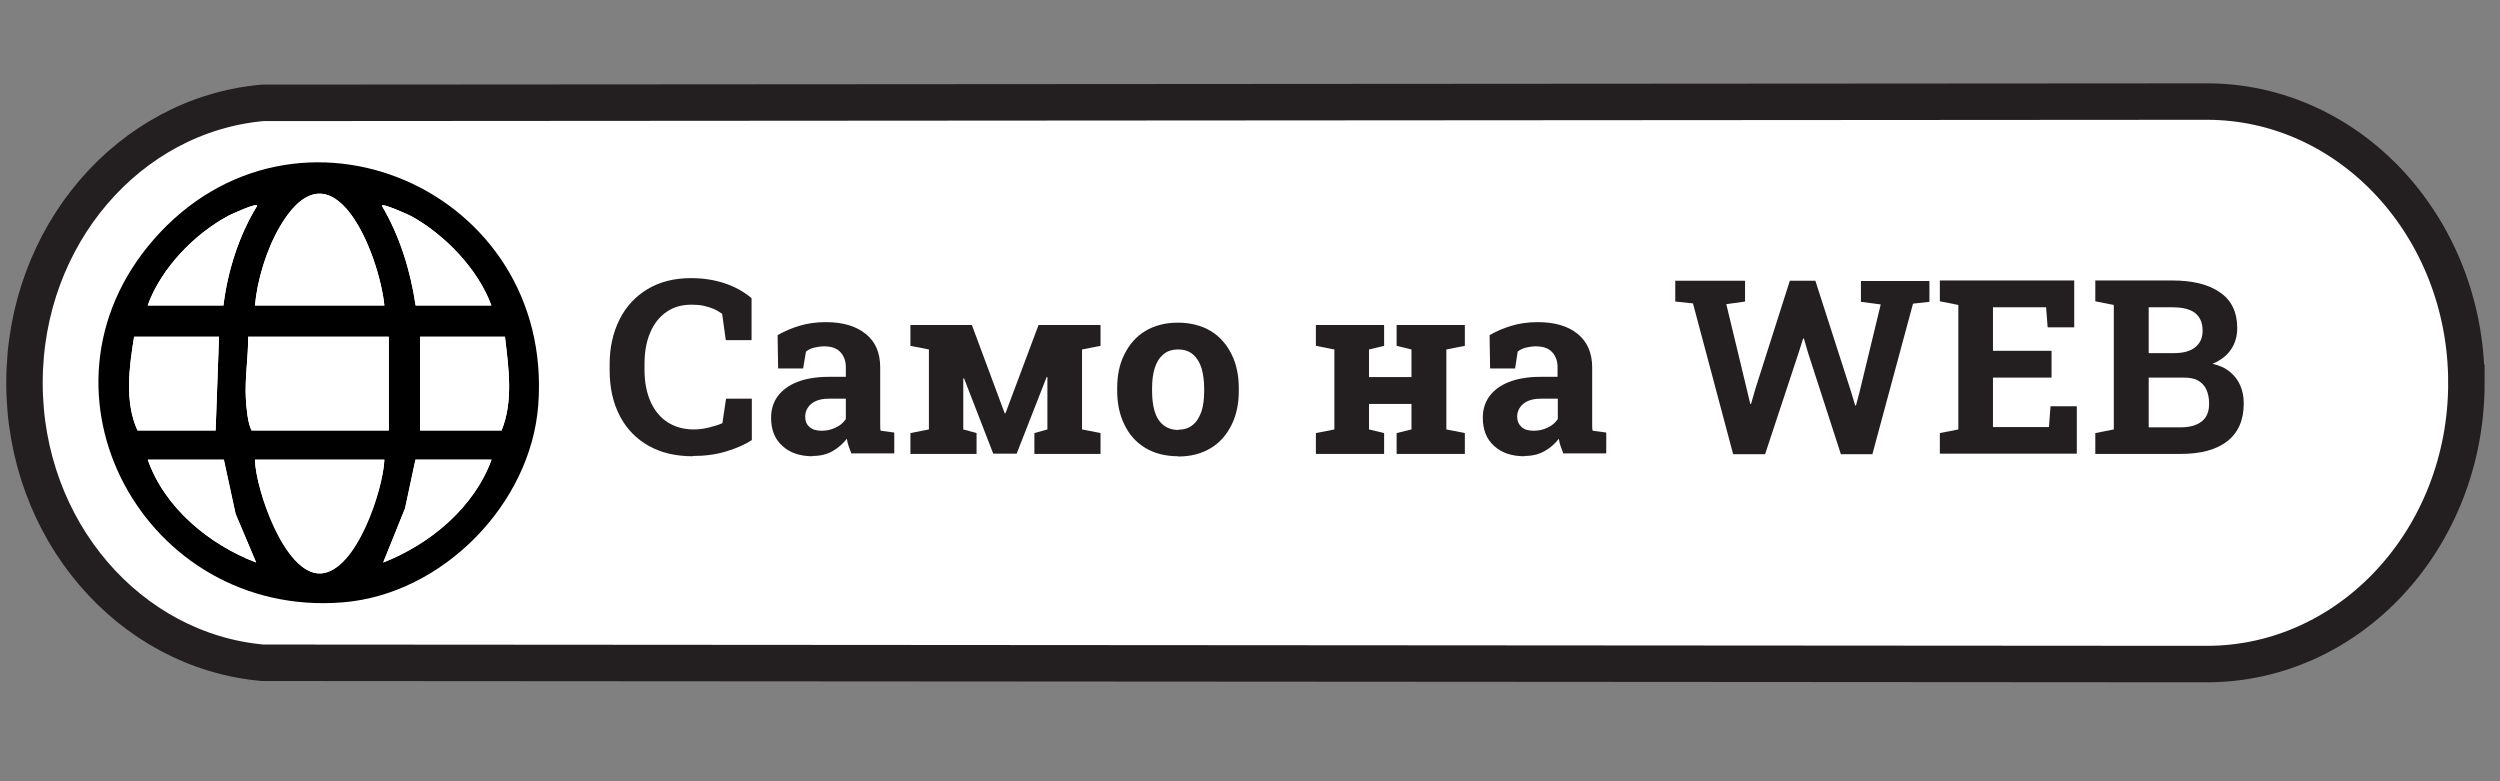 <?xml version="1.0" encoding="UTF-8"?>
<svg id="Layer_1" xmlns="http://www.w3.org/2000/svg" version="1.1" xmlns:xlink="http://www.w3.org/1999/xlink" viewBox="0 0 96 30">
  <rect x="0" y="0" width="96" height="30" fill="#808080" stroke="none"/>
  <!-- Generator: Adobe Illustrator 29.7.1, SVG Export Plug-In . SVG Version: 2.1.1 Build 8)  -->
  <defs>
    <style>
      .st0, .st1 {
        fill: #fff;
      }

      .st2 {
        fill: none;
      }

      .st3 {
        clip-path: url(#clippath-1);
      }

      .st4 {
        fill: #231f20;
      }

      .st1 {
        stroke: #231f20;
        stroke-width: 1.4px;
      }

      .st5 {
        clip-path: url(#clippath);
      }
    </style>
    <clipPath id="clippath">
      <path class="st2" d="M2.78,14.69c0,5.17,4.17,9.37,9.31,9.37s9.31-4.19,9.31-9.37-4.17-9.37-9.31-9.37S2.78,9.52,2.78,14.69"/>
    </clipPath>
    <clipPath id="clippath-1">
      <rect class="st2" x="2.41" y="4.96" width="19.37" height="19.47"/>
    </clipPath>
  </defs>
  <path class="st1" d="M94.71,14.7c0-5.96-4.46-10.8-9.97-10.8h-.31l-74.35.05C4.96,4.41.94,9.04.94,14.7s4.02,10.29,9.14,10.75l74.35.05h.31c5.51,0,9.97-4.83,9.97-10.8Z"/>
  <g>
    <path class="st4" d="M26.6,17.52c-.65,0-1.21-.13-1.69-.4-.48-.27-.85-.65-1.11-1.15-.26-.5-.39-1.08-.39-1.76v-.22c0-.65.13-1.22.38-1.72s.61-.89,1.08-1.17,1.02-.42,1.66-.42c.45,0,.87.06,1.27.19s.75.32,1.06.58v1.61h-.99l-.14-1.01c-.1-.07-.21-.14-.33-.19s-.25-.09-.39-.12c-.14-.03-.29-.04-.45-.04-.38,0-.7.09-.97.28-.27.19-.48.45-.62.79-.15.34-.22.74-.22,1.21v.23c0,.47.08.87.23,1.21.15.34.37.61.65.79s.61.28,1,.28c.19,0,.38-.02.58-.07s.37-.1.53-.17l.14-.94h.99v1.59c-.26.17-.58.31-.97.43-.39.12-.82.18-1.29.18Z"/>
    <path class="st4" d="M31.21,17.52c-.49,0-.88-.13-1.17-.4-.29-.26-.43-.62-.43-1.08,0-.31.08-.58.25-.82.17-.23.42-.42.75-.55.33-.13.74-.2,1.22-.2h.65v-.37c0-.24-.07-.43-.21-.58s-.35-.22-.62-.22c-.14,0-.27.02-.39.05s-.22.08-.31.15l-.11.65h-.96l-.02-1.28c.26-.15.54-.27.84-.36.3-.09.64-.14,1.01-.14.65,0,1.16.15,1.53.45.38.3.56.73.56,1.29v2.04c0,.07,0,.13,0,.2,0,.07,0,.13.02.19l.52.07v.8h-1.65c-.03-.09-.07-.18-.1-.27-.03-.1-.06-.2-.07-.29-.16.2-.35.36-.56.48-.21.12-.47.18-.76.18ZM31.56,16.54c.19,0,.36-.04.53-.12.17-.08.3-.19.39-.33v-.78h-.66c-.29,0-.51.07-.67.2-.15.13-.23.3-.23.48,0,.18.05.31.17.41s.27.14.46.14Z"/>
    <path class="st4" d="M34.96,17.43v-.8l.71-.14v-3.07l-.71-.14v-.8h2.36l1.26,3.39h.03l1.27-3.39h2.38v.8l-.71.14v3.07l.71.14v.8h-2.54v-.8l.5-.14v-2.01h-.03s-1.15,2.94-1.15,2.94h-.9l-1.12-2.89h-.03v1.96l.51.14v.8h-2.55Z"/>
    <path class="st4" d="M45.24,17.52c-.49,0-.91-.11-1.26-.32-.35-.21-.62-.51-.8-.89-.19-.38-.28-.82-.28-1.31v-.1c0-.49.09-.93.28-1.3.19-.38.45-.68.8-.89.35-.21.77-.32,1.25-.32s.91.11,1.26.32c.35.21.61.51.8.89.19.38.28.81.28,1.31v.1c0,.49-.09.93-.28,1.31-.19.38-.45.68-.8.89-.35.21-.76.32-1.25.32ZM45.24,16.5c.23,0,.42-.06.57-.19.15-.12.25-.3.33-.52.07-.22.1-.48.1-.78v-.1c0-.29-.04-.55-.1-.77-.07-.22-.18-.4-.33-.53s-.34-.19-.57-.19-.42.06-.57.19-.26.3-.33.53c-.07.22-.1.48-.1.77v.1c0,.3.03.56.1.79.07.23.18.4.33.52.15.12.34.19.58.19Z"/>
    <path class="st4" d="M50.53,17.43v-.8l.71-.14v-3.07l-.71-.14v-.8h2.62v.8l-.58.14v1.06h1.63v-1.06l-.57-.14v-.8h2.62v.8l-.71.14v3.07l.71.14v.8h-2.62v-.8l.57-.14v-.98h-1.63v.98l.58.14v.8h-2.62Z"/>
    <path class="st4" d="M58.54,17.52c-.49,0-.88-.13-1.17-.4-.29-.26-.43-.62-.43-1.08,0-.31.08-.58.25-.82.17-.23.42-.42.75-.55.33-.13.74-.2,1.22-.2h.65v-.37c0-.24-.07-.43-.21-.58s-.35-.22-.62-.22c-.14,0-.27.02-.39.05s-.22.08-.31.15l-.1.65h-.96l-.02-1.28c.26-.15.54-.27.84-.36.3-.09.64-.14,1.01-.14.65,0,1.16.15,1.53.45.37.3.56.73.56,1.29v2.04c0,.07,0,.13,0,.2,0,.07,0,.13.02.19l.52.07v.8h-1.65c-.03-.09-.07-.18-.1-.27-.03-.1-.06-.2-.07-.29-.16.2-.34.36-.56.48s-.47.18-.76.18ZM58.9,16.54c.19,0,.36-.04.53-.12.17-.08.3-.19.39-.33v-.78h-.66c-.29,0-.51.07-.67.2-.15.13-.23.3-.23.48,0,.18.06.31.17.41.11.1.27.14.46.14Z"/>
    <path class="st4" d="M66.55,17.43l-1.54-5.78-.68-.07v-.8h2.68v.8l-.72.1.78,3.24.14.59h.03l.17-.59,1.32-4.14h.98l1.37,4.26.16.53h.03l.14-.53.81-3.35-.76-.1v-.8h2.63v.8l-.63.07-1.56,5.78h-1.21l-1.26-3.89-.16-.55h-.03l-.18.57-1.28,3.87h-1.21Z"/>
    <path class="st4" d="M74.49,17.43v-.8l.71-.14v-4.78l-.71-.14v-.8h5.16v1.8h-1.02l-.06-.77h-2.04v1.67h2.25v1.03h-2.25v1.9h2.15l.06-.8h1.01v1.82h-5.26Z"/>
    <path class="st4" d="M80.46,17.43v-.8l.71-.14v-4.78l-.71-.14v-.8h2.96c.78,0,1.39.15,1.83.46.44.3.66.76.66,1.37,0,.31-.08.58-.24.82s-.4.42-.71.55c.27.06.49.16.67.31.18.15.31.32.4.53.09.21.13.44.13.68,0,.64-.21,1.12-.63,1.45-.42.33-1.02.49-1.79.49h-3.27ZM82.51,13.56h.96c.36,0,.63-.07.82-.22.19-.15.29-.36.29-.64,0-.31-.1-.53-.29-.68-.19-.15-.48-.22-.87-.22h-.91v1.76ZM82.51,16.41h1.23c.35,0,.62-.08.81-.23.19-.15.28-.38.28-.68,0-.22-.04-.4-.11-.55-.07-.15-.18-.26-.32-.34s-.33-.11-.56-.11h-1.33v1.92Z"/>
  </g>
  <g class="st5">
    <g class="st3">
      <g>
        <path d="M5.89,9.21c5.45-6.25,15.39-1.95,14.78,6.33-.28,3.82-3.68,7.28-7.5,7.59-7.61.62-12.37-8.08-7.27-13.93ZM14.76,11.73c-.2-1.96-1.98-6.48-4.01-3.03-.51.86-.87,2.04-.96,3.03h4.97ZM5.67,11.73h2.91c.16-1.32.59-2.69,1.29-3.82.05-.16-.99.32-1.09.37-1.32.7-2.6,2.03-3.11,3.45ZM18.87,11.73c-.51-1.39-1.77-2.7-3.06-3.42-.09-.05-1.19-.55-1.14-.4.68,1.16,1.09,2.49,1.29,3.82h2.91ZM8.41,12.93h-3.26c-.19,1.16-.37,2.51.13,3.6h3l.13-3.6ZM14.93,12.93h-5.4c0,.79-.13,1.57-.09,2.36.02.36.07.96.22,1.24h5.27v-3.6ZM19.39,12.93h-3.26v3.6h3.13c.46-1.13.27-2.41.13-3.6ZM8.59,17.65h-2.91c.64,1.85,2.35,3.26,4.16,3.95l-.79-1.87-.45-2.08ZM14.76,17.65h-4.97c.02,1.13,1.13,4.43,2.52,4.37s2.41-3.24,2.45-4.37ZM18.87,17.65h-2.91l-.4,1.87-.84,2.08c1.79-.7,3.49-2.11,4.16-3.95Z"/>
        <path class="st0" d="M14.93,12.93v3.6h-5.27c-.15-.28-.2-.88-.22-1.24-.04-.79.1-1.57.09-2.36h5.4Z"/>
        <path class="st0" d="M14.76,17.65c-.04,1.13-1.12,4.31-2.45,4.37s-2.5-3.24-2.52-4.37h4.97Z"/>
        <path class="st0" d="M14.76,11.73h-4.97c.09-.99.45-2.16.96-3.03,2.03-3.46,3.81,1.07,4.01,3.03Z"/>
        <path class="st0" d="M19.39,12.93c.14,1.19.33,2.47-.13,3.6h-3.13v-3.6h3.26Z"/>
        <path class="st0" d="M8.41,12.93l-.13,3.6h-3c-.5-1.09-.32-2.45-.13-3.6h3.26Z"/>
        <path class="st0" d="M18.87,17.65c-.67,1.84-2.36,3.25-4.16,3.95l.84-2.08.4-1.87h2.91Z"/>
        <path class="st0" d="M8.59,17.65l.45,2.08.79,1.87c-1.8-.69-3.51-2.1-4.16-3.95h2.91Z"/>
        <path class="st0" d="M5.67,11.73c.51-1.42,1.79-2.74,3.11-3.45.09-.05,1.14-.53,1.09-.37-.69,1.13-1.13,2.5-1.29,3.82h-2.91Z"/>
        <path class="st0" d="M18.87,11.73h-2.91c-.19-1.33-.6-2.66-1.29-3.82-.05-.15,1.06.35,1.14.4,1.28.71,2.55,2.03,3.06,3.42Z"/>
      </g>
    </g>
  </g>
</svg>